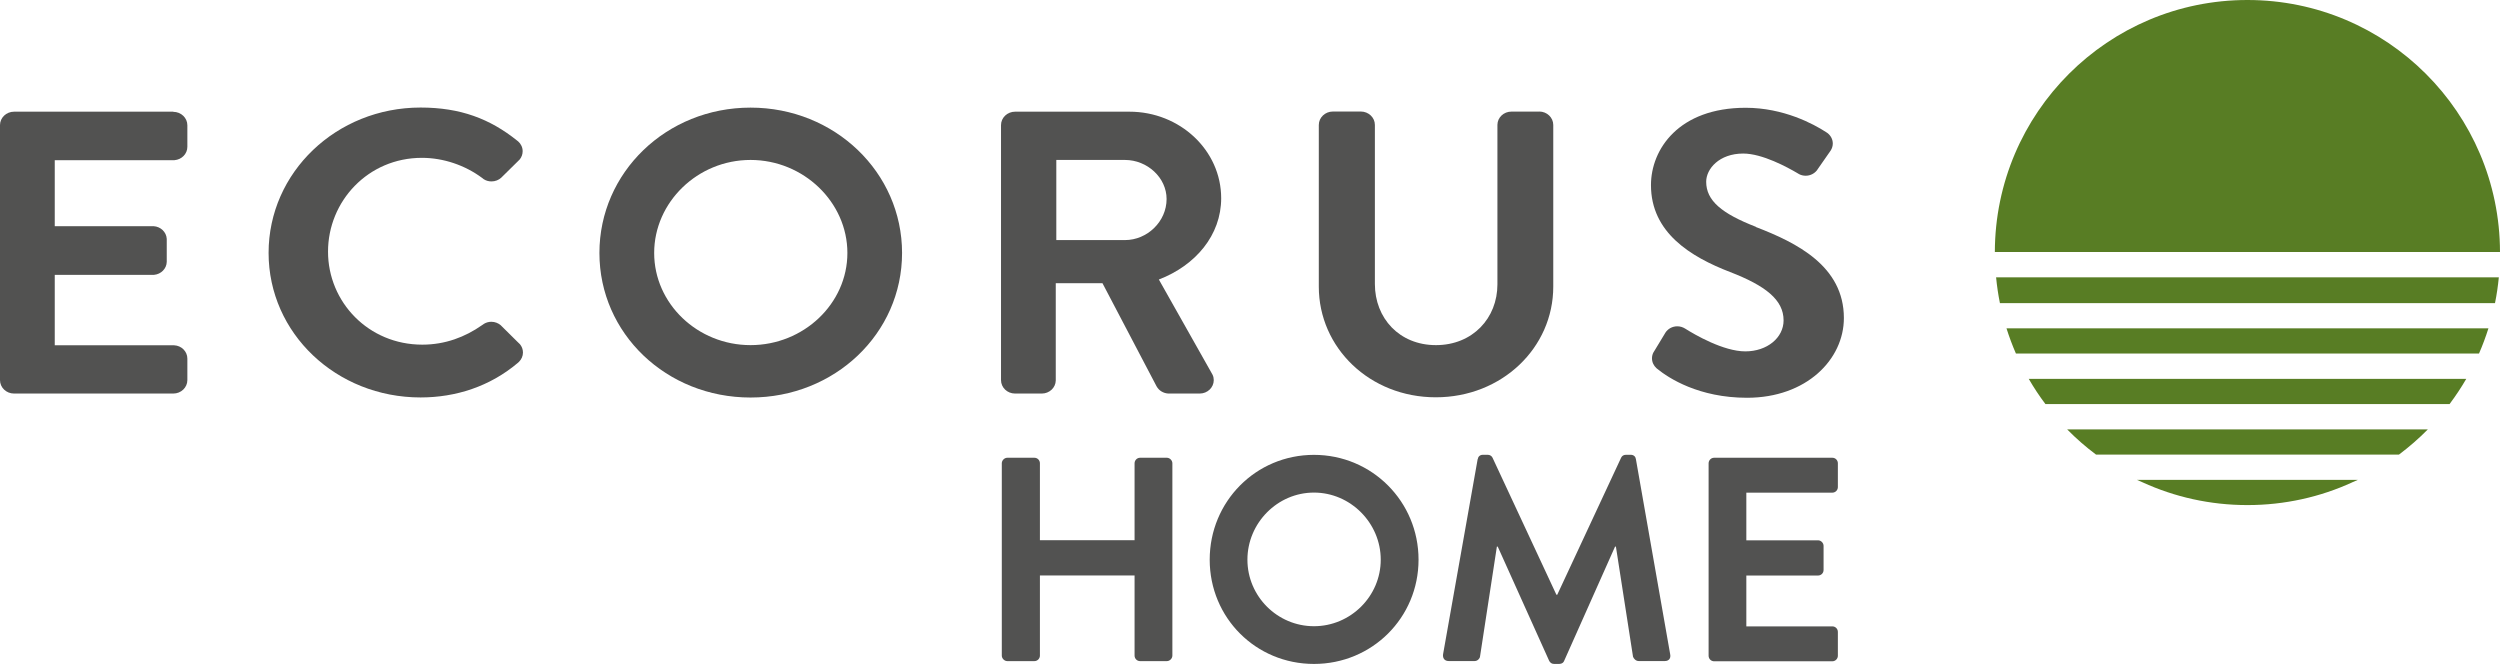 <?xml version="1.0" encoding="UTF-8"?>
<svg id="Laag_1" data-name="Laag 1" xmlns="http://www.w3.org/2000/svg" version="1.1" viewBox="0 0 320.1 85.01">
  <defs>
    <style>
      .cls-1 {
        fill: #587d24;
      }

      .cls-1, .cls-2 {
        stroke-width: 0px;
      }

      .cls-2 {
        fill: #525251;
      }
    </style>
  </defs>
  <g>
    <path class="cls-2" d="M96.1,44.19c-6.79,0-12.34-5.31-12.34-11.8s5.55-11.91,12.34-11.91,12.4,5.41,12.4,11.91-5.61,11.8-12.4,11.8M96.1,13.78c-10.78,0-19.35,8.3-19.35,18.61s8.57,18.51,19.35,18.51,19.4-8.2,19.4-18.51-8.62-18.61-19.4-18.61"/>
    <path class="cls-2" d="M197.1,14.29h-3.58c-.98,0-1.78.75-1.79,1.69v20.43c0,4.33-3.18,7.78-7.87,7.78s-7.82-3.45-7.82-7.83V15.99c0-.94-.81-1.71-1.8-1.71h-3.58c-.99,0-1.8.77-1.8,1.72v20.7c0,7.83,6.52,14.17,14.98,14.17s15.04-6.34,15.04-14.17v-20.7c0-.95-.81-1.72-1.8-1.72"/>
    <path class="cls-2" d="M224.82,29.04c-4.37-1.7-6.36-3.35-6.36-5.77,0-1.65,1.67-3.61,4.74-3.61,2.45,0,5.67,1.76,6.96,2.52.06.04.13.08.2.12.25.13.54.2.84.2.58,0,1.1-.27,1.43-.68.05-.06.09-.12.13-.19l1.56-2.24.09-.13c.16-.26.26-.56.26-.88,0-.55-.27-1.03-.69-1.35-.06-.04-.12-.08-.18-.12-1.57-1.02-5.42-3.11-10.28-3.11-8.57,0-12.13,5.31-12.13,9.9,0,6.08,5.07,9.18,10.13,11.13,4.53,1.75,6.85,3.56,6.85,6.19,0,2.22-2.1,3.97-4.9,3.97s-6.48-2.14-7.71-2.92c0,0,0,0,0,0-.29-.18-.63-.29-1-.29-.64,0-1.2.32-1.52.81l-.07.12-1.32,2.18-.16.26c-.11.22-.17.47-.17.73,0,.5.22.94.57,1.26.04.03.07.06.11.09,1.46,1.19,5.32,3.7,11.49,3.7,7.6,0,12.4-4.9,12.4-10.21,0-6.65-6.04-9.64-11.26-11.65"/>
    <path class="cls-2" d="M22.19,14.3H1.8c-.99,0-1.8.77-1.8,1.72v32.65c0,.95.8,1.72,1.8,1.72h20.39c.99,0,1.8-.77,1.8-1.72v-2.75c0-.92-.75-1.67-1.7-1.71H7.01v-9.02h12.72c.89-.08,1.6-.79,1.62-1.66v-2.95c-.05-.87-.78-1.57-1.69-1.62H7.01v-8.45h15.32c.93-.07,1.66-.81,1.66-1.71v-2.76c0-.95-.81-1.72-1.8-1.72"/>
    <path class="cls-2" d="M66.3,43.81l-2-1.98-.19-.19c-.32-.27-.74-.44-1.2-.44-.35,0-.67.1-.94.26-.08.06-.17.12-.26.18-2.14,1.5-4.69,2.49-7.64,2.49-6.9,0-12.07-5.46-12.07-11.91s5.12-12.01,12.02-12.01c2.76,0,5.53.95,7.72,2.58.06.05.12.1.19.15.29.19.63.29,1,.29.48,0,.92-.18,1.24-.47l.09-.09,2-1.97.29-.29c.23-.29.37-.65.37-1.05,0-.49-.22-.94-.57-1.25-.04-.04-.09-.07-.14-.11-3.47-2.78-7.25-4.23-12.36-4.23-10.78,0-19.46,8.3-19.46,18.61s8.68,18.51,19.46,18.51c4.51,0,8.87-1.41,12.42-4.4.06-.05.12-.1.18-.16.31-.31.51-.73.51-1.19,0-.4-.14-.76-.38-1.06l-.28-.27Z"/>
    <path class="cls-2" d="M144.04,30.74h-8.79v-10.26h8.79c2.86,0,5.33,2.27,5.33,5,0,2.89-2.48,5.26-5.33,5.26M155.11,47.72l-6.73-11.93c4.69-1.8,7.98-5.67,7.98-10.41,0-6.13-5.28-11.08-11.75-11.08h-14.64c-.99,0-1.8.77-1.8,1.72v32.65c0,.95.8,1.72,1.8,1.72h3.42c.97,0,1.77-.74,1.79-1.67,0-.02,0-.03,0-.05s0-.03,0-.05v-12.36h5.98l6.92,13.19.03.05c.29.51.84.85,1.48.89.03,0,.06,0,.09,0s.06,0,.1,0h3.83c.99,0,1.8-.77,1.8-1.72,0-.24-.05-.47-.15-.68-.04-.09-.09-.17-.14-.25"/>
    <path class="cls-1" d="M320.1,32.27c-.04-17.83-14.5-32.27-32.34-32.27s-32.3,14.44-32.34,32.27h64.68Z"/>
    <path class="cls-1" d="M319.46,38.81c.22-1.08.38-2.18.49-3.3h-64.37c.11,1.12.27,2.22.49,3.3h63.38Z"/>
    <path class="cls-1" d="M317.41,45.27c.46-1.05.86-2.13,1.21-3.23h-61.71c.35,1.1.75,2.18,1.21,3.23h59.29Z"/>
    <path class="cls-1" d="M313.64,51.74c.77-1.03,1.49-2.11,2.14-3.23h-56.02c.65,1.12,1.36,2.2,2.14,3.23h51.74Z"/>
    <path class="cls-1" d="M307.16,58.21c1.31-.99,2.55-2.06,3.7-3.23h-46.18c1.15,1.17,2.39,2.25,3.7,3.23h38.78Z"/>
    <path class="cls-1" d="M301.91,61.44h-28.3c.24.11.49.22.73.32h0c4.09,1.87,8.63,2.91,13.42,2.91s9.34-1.04,13.42-2.91h-.01c.25-.11.49-.21.73-.32"/>
  </g>
  <g>
    <path class="cls-2" d="M128.27,59.32c0-.37.33-.71.71-.71h3.46c.41,0,.71.33.71.71v9.85h12.12v-9.85c0-.37.3-.71.71-.71h3.42c.37,0,.71.33.71.71v24.62c0,.37-.33.71-.71.71h-3.42c-.41,0-.71-.33-.71-.71v-10.26h-12.12v10.26c0,.37-.3.71-.71.71h-3.46c-.37,0-.71-.33-.71-.71v-24.62Z"/>
    <path class="cls-2" d="M168.24,58.24c7.44,0,13.39,5.99,13.39,13.42s-5.95,13.35-13.39,13.35-13.35-5.91-13.35-13.35,5.91-13.42,13.35-13.42ZM168.24,80.18c4.69,0,8.55-3.83,8.55-8.52s-3.87-8.59-8.55-8.59-8.52,3.9-8.52,8.59,3.83,8.52,8.52,8.52Z"/>
    <path class="cls-2" d="M189.21,58.79c.04-.3.26-.56.67-.56h.59c.3,0,.52.15.63.37l8.18,17.55h.11l8.18-17.55c.11-.22.3-.37.63-.37h.59c.41,0,.63.26.67.56l4.39,24.99c.11.52-.19.86-.67.86h-3.38c-.33,0-.63-.3-.71-.56l-2.19-14.09h-.11l-6.51,14.61c-.07.22-.3.41-.63.41h-.67c-.33,0-.52-.19-.63-.41l-6.58-14.61h-.11l-2.16,14.09c-.04.26-.33.56-.67.56h-3.35c-.48,0-.78-.33-.71-.86l4.43-24.99Z"/>
    <path class="cls-2" d="M218.77,59.32c0-.37.3-.71.71-.71h15.13c.41,0,.71.33.71.71v3.05c0,.37-.3.71-.71.71h-11.01v6.1h9.18c.37,0,.71.33.71.71v3.09c0,.41-.33.71-.71.71h-9.18v6.51h11.01c.41,0,.71.33.71.71v3.05c0,.37-.3.71-.71.71h-15.13c-.41,0-.71-.33-.71-.71v-24.62Z"/>
  </g>
</svg>
